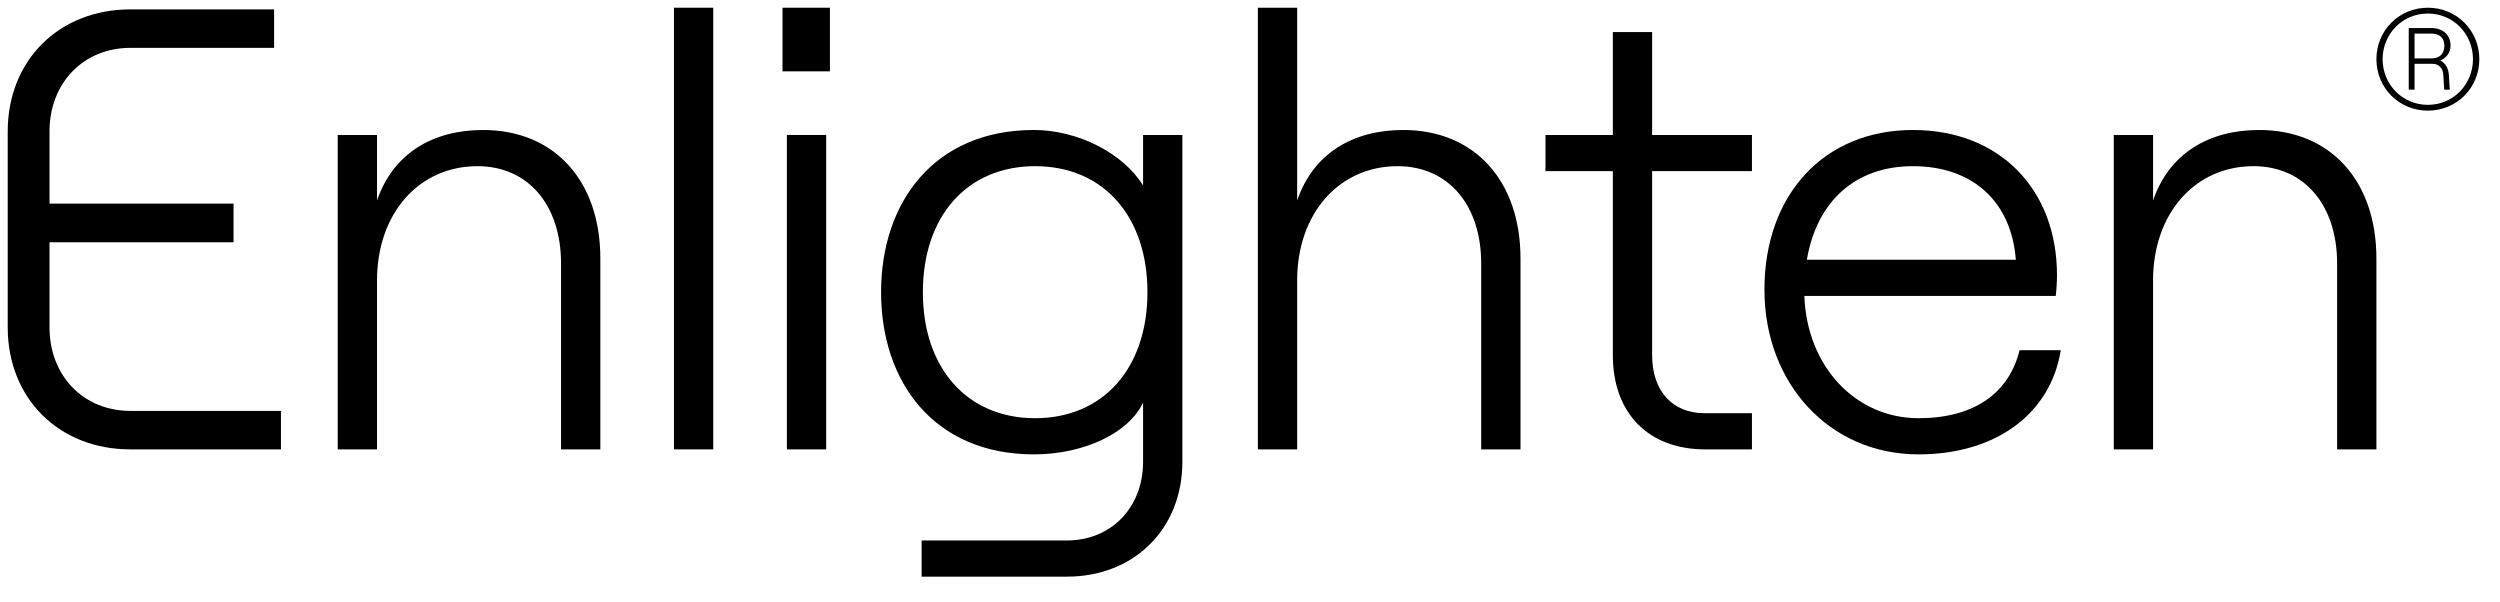 <svg width="324" height="78" viewBox="0 0 324 78" fill="none" xmlns="http://www.w3.org/2000/svg">
<g clip-path="url(#clip0_1_91)">
<path d="M62.606 16.847C56.138 16.847 50.964 19.839 48.862 25.983V17.494H43.768V58.241H48.862V36.331C48.862 27.68 54.279 21.536 61.878 21.536C68.427 21.536 72.712 26.549 72.712 34.148V58.241H77.805V33.501C77.805 23.396 71.822 16.847 62.606 16.847Z" fill="black"/>
<path d="M92.439 1H87.346V58.24H92.439V1Z" fill="black"/>
<path d="M107.558 1.001H101.414V9.247H107.558V1.001Z" fill="black"/>
<path d="M107.072 17.493H101.979V58.24H107.072V17.493Z" fill="black"/>
<path d="M134.156 54.198C125.344 54.198 119.604 47.73 119.604 37.867C119.604 28.003 125.344 21.536 134.156 21.536C142.969 21.536 148.709 28.003 148.709 37.867C148.709 47.73 142.969 54.198 134.156 54.198ZM148.143 24.042C145.556 19.838 139.654 16.846 133.995 16.846C121.059 16.846 114.187 26.225 114.187 37.867C114.187 49.509 121.059 58.887 133.995 58.887C140.462 58.887 146.283 56.138 148.143 52.177V59.857C148.143 65.759 144.02 70.044 138.279 70.044H119.442V74.733H138.279C147.011 74.733 153.236 68.508 153.236 59.857V17.493H148.143V24.042Z" fill="black"/>
<path d="M181.857 16.847C175.389 16.847 170.215 19.839 168.113 25.983V1.001H163.019V58.241H168.113V36.331C168.113 27.68 173.53 21.536 181.13 21.536C187.679 21.536 191.964 26.549 191.964 34.148V58.241H197.057V33.501C197.056 23.396 191.074 16.847 181.857 16.847Z" fill="black"/>
<path d="M214.116 4.153H209.024V17.493H200.292V22.182H209.024V46.032C209.024 53.551 213.631 58.24 220.989 58.24H227.052V53.551H220.907C216.784 53.551 214.116 50.721 214.116 46.032V22.182H227.052V17.493H214.116V4.153Z" fill="black"/>
<path d="M247.913 21.536C255.673 21.536 260.684 26.144 261.251 33.663H234.169C235.462 26.063 240.474 21.536 247.913 21.536ZM248.64 54.198C240.474 54.198 234.169 47.487 233.845 38.352H266.425C266.507 37.786 266.587 36.412 266.587 35.684C266.587 24.446 259.069 16.847 247.913 16.847C236.431 16.847 228.671 25.174 228.671 37.544C228.671 49.671 237.079 58.887 248.64 58.887C258.745 58.887 265.781 53.551 267.074 45.386H261.738C260.362 50.964 255.835 54.198 248.64 54.198Z" fill="black"/>
<path d="M292.782 16.847C286.315 16.847 281.141 19.839 279.038 25.983V17.494H273.944V58.241H279.038V36.331C279.038 27.68 284.456 21.536 292.056 21.536C298.605 21.536 302.89 26.549 302.89 34.148V58.241H307.982V33.501C307.981 23.396 301.999 16.847 292.782 16.847Z" fill="black"/>
<path d="M6.417 42.418V34.335V31.399H30.266V26.387H6.417V25.121V17.038C6.417 10.76 10.803 6.203 16.908 6.203H35.523V1.215H16.908C7.621 1.215 1 7.837 1 17.038V21.261V25.121V34.335V40.777V42.418C1 51.619 7.621 58.24 16.908 58.24H36.411V53.253H16.908C10.803 53.253 6.417 48.695 6.417 42.418Z" fill="black"/>
<path d="M314.651 13.588C311.385 13.588 308.801 10.988 308.786 7.671C308.802 4.353 311.386 1.754 314.651 1.754C317.916 1.754 320.483 4.353 320.499 7.671C320.483 10.988 317.917 13.588 314.651 13.588ZM314.651 1C310.922 1 307.983 3.942 307.983 7.67C307.983 11.398 310.922 14.339 314.651 14.339C318.38 14.339 321.321 11.398 321.321 7.67C321.321 3.942 318.38 1 314.651 1Z" fill="black"/>
<path d="M315.112 7.568H312.924V4.353H315.112C316.344 4.353 316.788 5.088 316.788 5.926C316.788 6.781 316.345 7.568 315.112 7.568ZM317.593 5.926C317.593 4.558 316.636 3.634 315.097 3.634H312.173V11.621H312.925V8.269H315.267C316.072 8.269 316.619 8.867 316.652 9.705L316.773 11.621H317.492L317.371 9.705C317.32 8.867 316.928 8.183 316.277 7.841C317.063 7.482 317.593 6.815 317.593 5.926Z" fill="black"/>
</g>
<defs>
<clipPath id="clip0_1_91">
<rect width="324" height="77.276" fill="white"/>
</clipPath>
</defs>
</svg>
